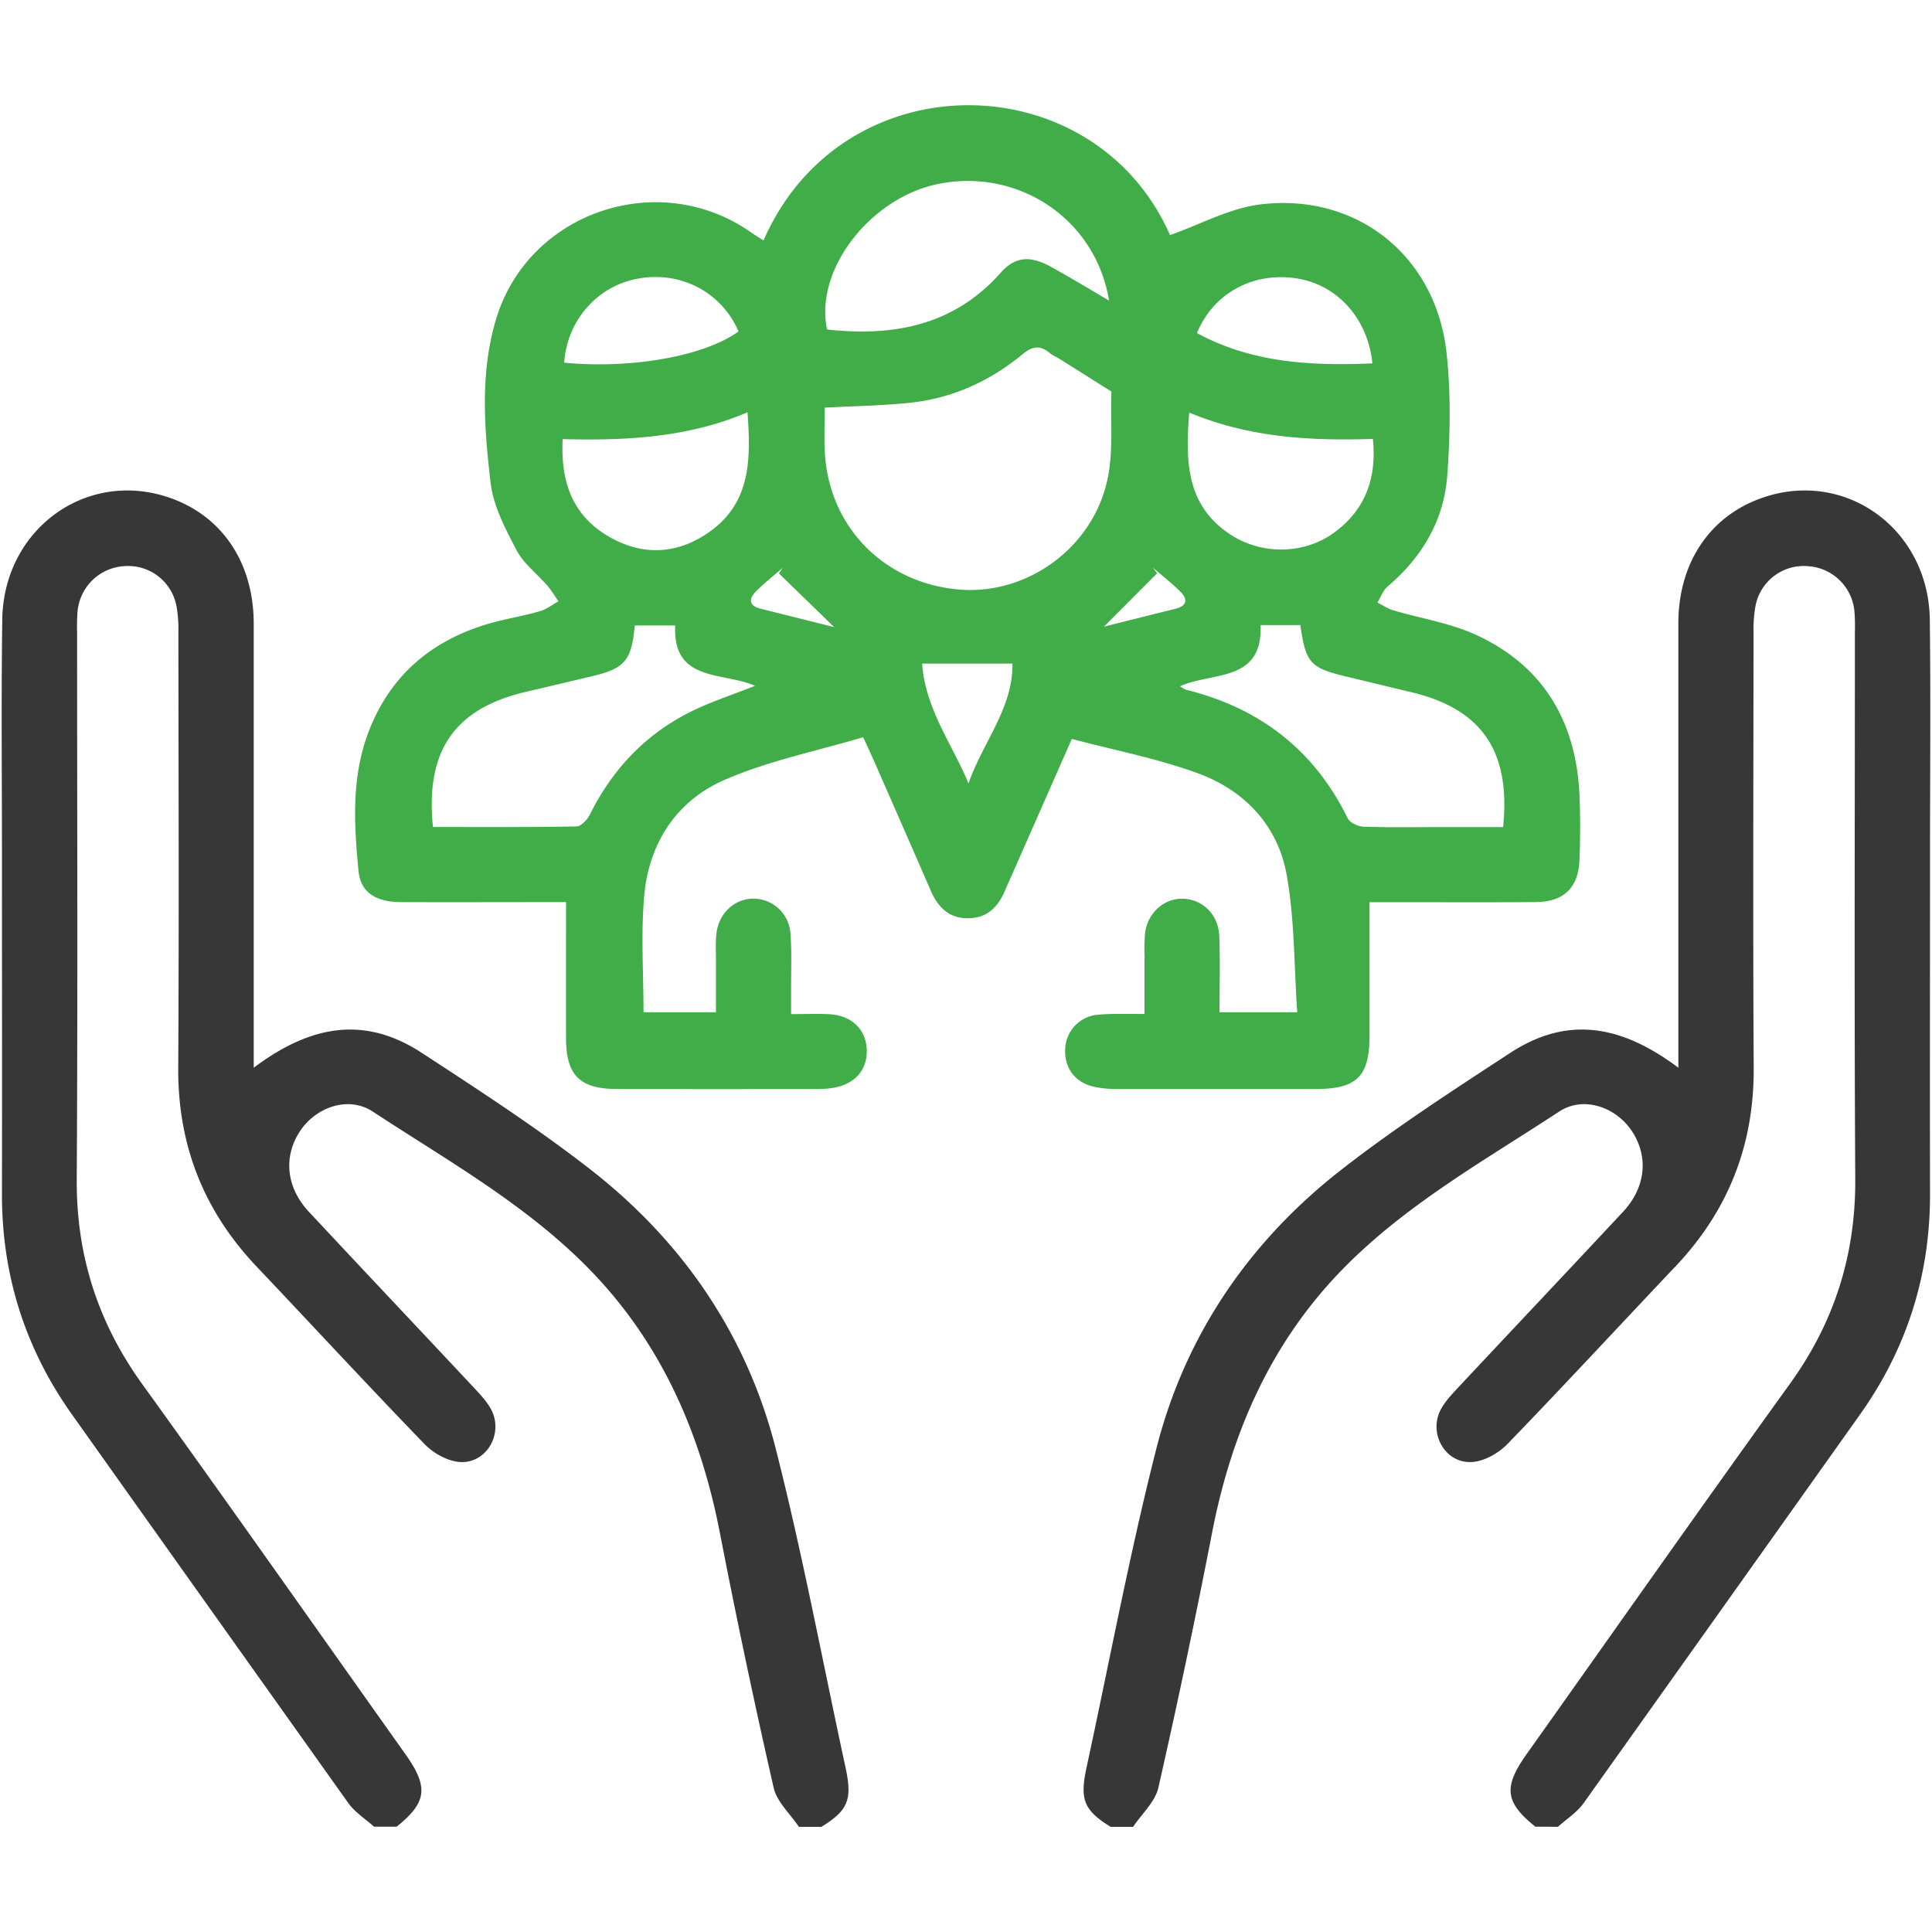<svg id="Layer_1" data-name="Layer 1" xmlns="http://www.w3.org/2000/svg" viewBox="0 0 988.9 988.9"><title>HR Department</title><path d="M785.9,935c-15.55-12.47-16.51-20.21-4.52-37.11,44.88-63.23,89.44-126.68,134.79-189.57,22.78-31.58,33.69-66.06,33.45-105-.56-93.28-.18-186.57-.19-279.85a97.92,97.92,0,0,0-.23-10.57A25.5,25.5,0,0,0,925,289.77a25.15,25.15,0,0,0-26.44,20.37,66.12,66.12,0,0,0-1,13.36c-.06,74.37-.35,148.74.08,223.11.23,39.54-13.07,73.19-40.17,101.75-28.68,30.24-56.94,60.87-85.92,90.81-4.48,4.62-11.66,8.68-17.88,9.15-13.94,1.06-22.85-14.82-16.05-27.14,2.13-3.85,5.26-7.24,8.3-10.49,28.26-30.19,56.67-60.24,84.88-90.47,11.64-12.48,13.13-28.3,4.42-41.36-8.24-12.34-24.81-18-37.14-9.91-37.7,24.75-77.38,46.94-109.51,79.33-37.59,37.88-58.08,84.33-68.15,136.19q-12.72,65.5-27.52,130.6c-1.65,7.26-8.48,13.34-12.91,20H568.48c-13.65-8.43-15.89-13.93-12.34-30.31,11.77-54.42,22-109.23,35.71-163.16,14.8-58.26,47.64-106.23,95-143.1,27.5-21.41,56.91-40.45,86.12-59.54,27.91-18.23,55.24-15.61,86.1,7.55v-11q0-108.16,0-216.35c0-31.76,16.81-55.95,44.49-64.87,42.16-13.59,83.68,17.17,84.22,63,.49,40.06.11,80.13.11,120.2,0,57.69-.11,115.38,0,173.08C988.07,652.24,976.2,690,952.07,724q-70.7,99.51-141.48,198.93c-3.39,4.75-8.72,8.12-13.15,12.13Z" style="fill:#373737"/><path d="M203,935c15.55-12.47,16.51-20.21,4.52-37.11C162.64,834.7,118.08,771.25,72.73,708.36,50,676.78,39,642.3,39.28,603.36c.56-93.28.18-186.57.19-279.85a97.92,97.92,0,0,1,.23-10.57,25.5,25.5,0,0,1,24.17-23.17,25.15,25.15,0,0,1,26.44,20.37,66.12,66.12,0,0,1,1,13.36c.06,74.37.35,148.74-.08,223.11-.23,39.54,13.07,73.19,40.17,101.75,28.68,30.24,56.94,60.87,85.92,90.81,4.48,4.62,11.66,8.68,17.88,9.15,13.94,1.06,22.85-14.82,16.05-27.14-2.13-3.85-5.26-7.24-8.3-10.49-28.26-30.19-56.67-60.24-84.88-90.47-11.64-12.48-13.13-28.3-4.42-41.36,8.24-12.34,24.81-18,37.14-9.91,37.7,24.75,77.38,46.94,109.51,79.33,37.59,37.88,58.08,84.33,68.15,136.19Q381.16,850,396,915.07c1.65,7.26,8.48,13.34,12.91,20h11.55c13.65-8.43,15.89-13.93,12.34-30.31-11.77-54.42-22-109.23-35.71-163.16-14.8-58.26-47.64-106.23-95-143.1-27.5-21.41-56.91-40.45-86.12-59.54-27.91-18.23-55.24-15.61-86.1,7.55v-11q0-108.16,0-216.35c-.05-31.76-16.81-55.95-44.49-64.87-42.16-13.59-83.68,17.17-84.22,63C.6,357.34,1,397.41,1,437.48c0,57.69.11,115.38,0,173.08C.83,652.24,12.7,690,36.83,724q70.69,99.51,141.48,198.93C181.7,927.66,187,931,191.46,935Z" style="fill:#373737"/><path d="M390.81,123.1c40.49-92.9,169.35-90.81,208.05-2.77,15.65-5.48,30.73-13.88,46.58-15.74,49.45-5.82,89.63,26.65,95,76.2,2.26,20.59,1.83,41.7.36,62.41-1.64,23-12.8,41.92-30.5,56.94-2.38,2-3.54,5.49-5.26,8.29,2.68,1.33,5.22,3.09,8,3.93,14.09,4.19,29,6.45,42.24,12.49,34.8,15.91,51.55,44.62,53.19,82.39.48,10.88.4,21.81,0,32.7-.51,14.46-8,21.7-22.47,21.8-24.68.18-49.37.05-74.06.06H701c0,23.44,0,45.81,0,68.18,0,21-6.42,27.43-27.63,27.45q-51,0-102,0A54.68,54.68,0,0,1,560,556.26c-9.76-2.14-15.33-9.7-14.77-19.47a18.24,18.24,0,0,1,16.28-17.36A100.23,100.23,0,0,1,573,519c3.8-.07,7.61,0,12.82,0,0-10.48,0-20.27,0-30.06a90.22,90.22,0,0,1,.31-11.52c1.41-10.4,10-17.85,19.69-17.4,9.83.47,17.78,8.1,18.24,18.92.56,12.78.14,25.61.14,39.24H664c-1.67-24-1.29-47.82-5.5-70.82-4.54-24.8-21.43-42.69-44.89-51.38-20.84-7.72-43-11.9-65-17.77L518,447.71c-1.16,2.64-2.39,5.24-3.49,7.9-3.6,8.71-9.38,14.54-19.43,14.41-9.62-.12-15.07-5.89-18.67-14.13Q461.85,422.44,447.15,389c-1.41-3.2-2.9-6.34-5.34-11.65-23.73,7.09-48.42,12-71,21.86C346.09,410,332,431.8,329.71,458.89c-1.67,19.36-.32,39-.32,59.27h37.07c0-8.93,0-18,0-27.18,0-4.49-.25-9,.3-13.45,1.25-10.12,9.11-17.35,18.56-17.57a19.06,19.06,0,0,1,19.26,17.79c.76,9.57.29,19.23.35,28.84,0,3.76,0,7.52,0,12.5,7.28,0,13.63-.32,19.94.07,11.16.7,18.37,7.84,18.78,18.05s-5.89,17.69-17.09,19.6a50.53,50.53,0,0,1-8.61.6q-51,.06-102,0c-19.19,0-26.17-7-26.22-25.95-.06-22.75,0-45.51,0-69.7H279.29c-24.69,0-49.38.09-74.07,0-12.83-.07-20.62-5-21.69-15.79-2.35-23.94-3.69-48.2,5.07-71.22,11.86-31.17,35.42-49.35,67.46-57.08,6.85-1.65,13.81-2.9,20.54-4.91,3.29-1,6.18-3.29,9.26-5-1.92-2.72-3.64-5.6-5.8-8.11-5.22-6.05-12.06-11.17-15.65-18-5.71-10.89-11.89-22.59-13.29-34.49-3.28-27.92-5.47-56.45,2.84-83.93C270.57,108.25,337.5,85.9,384.48,119,386.52,120.4,388.66,121.7,390.81,123.1Zm31.32,85.55c0,8-.33,15.33.05,22.66,2,38.16,30,66.91,68.28,70.41,34.84,3.17,68.87-21,76.43-56.48,3.08-14.43,1.47-29.85,2-44.82q-13.29-8.38-26.6-16.76c-1.62-1-3.49-1.73-4.94-2.94-5-4.14-8.86-3.63-14.07.67-16.6,13.71-35.76,22.45-57.28,24.74C451.77,207.65,437.41,207.82,422.13,208.65ZM221.62,423.3c24.75,0,49.06.18,73.36-.28,2.42,0,5.69-3.52,7-6.17,11.21-22.53,27.59-40.16,49.87-51.69,10.95-5.67,22.9-9.42,34.59-14.12-16.3-7.27-42.27-1.67-40.83-30.89H324.93c-1.74,18.11-5.1,22-22,26q-16.81,4-33.64,7.94C232.8,362.62,217.6,384.12,221.62,423.3Zm382.37-72a16.67,16.67,0,0,0,3.14,1.77c37.61,9.31,65.49,30.71,82.7,65.78,1.12,2.29,5.32,4.2,8.16,4.3,13.11.45,26.25.2,39.38.2h32c4-39.18-11.16-60.65-47.51-69.18-10.58-2.49-21.12-5.11-31.7-7.62-19.59-4.64-21.74-6.92-24.58-26.59H645.23C646.34,349.49,620.67,343.71,604,351.26ZM567.67,153.85c-6.75-41.48-46.06-67.87-87.11-59.76-35.24,7-63.79,44.23-57.21,74.56,34.1,3.74,64.92-2,89-29.19,7.33-8.26,15.12-8.61,25.21-3.08C547.4,141.75,556.94,147.58,567.67,153.85ZM288,224.78c-1.15,22.42,5.41,39.59,24.19,50.2,17.18,9.69,34.58,8.68,50.68-2.54,21.45-15,21.51-37.23,19.74-61.41C351.94,224.09,320.47,225.56,288,224.78Zm320.71-13.61c-2,25.08-1.59,47.78,21.39,62.63,15.81,10.21,37.15,10,52.37-.9,16.18-11.62,22.31-27.72,20.25-48.23C670.62,225.7,639.52,224,608.67,211.17ZM288.79,185.65c34.95,3.27,71.8-3.42,89.22-16-8.64-20.11-29.71-31.15-51.65-27C305.73,146.44,290.22,164,288.79,185.65Zm413.68.35c-2.32-23.11-18.17-40.43-39-43.54-22.23-3.32-42.41,7.64-50.8,28C640.67,185.74,671,187.33,702.47,186ZM518.24,339.65H472c1.59,23.21,15.36,41.12,23.73,61.36C503,380,518.54,362.56,518.24,339.65ZM398.72,293.54l1.83-2.86c-4.55,4-9.31,7.75-13.57,12-3.87,3.87-3.73,7.37,2.38,8.9L427,321Zm166.33,27.21c7.66-1.92,22.1-5.54,36.54-9.13,5.93-1.48,6.6-4.8,2.56-8.79-4.44-4.41-9.4-8.28-14.14-12.39l2.28,3Z" style="fill:#40ad48"/></svg>